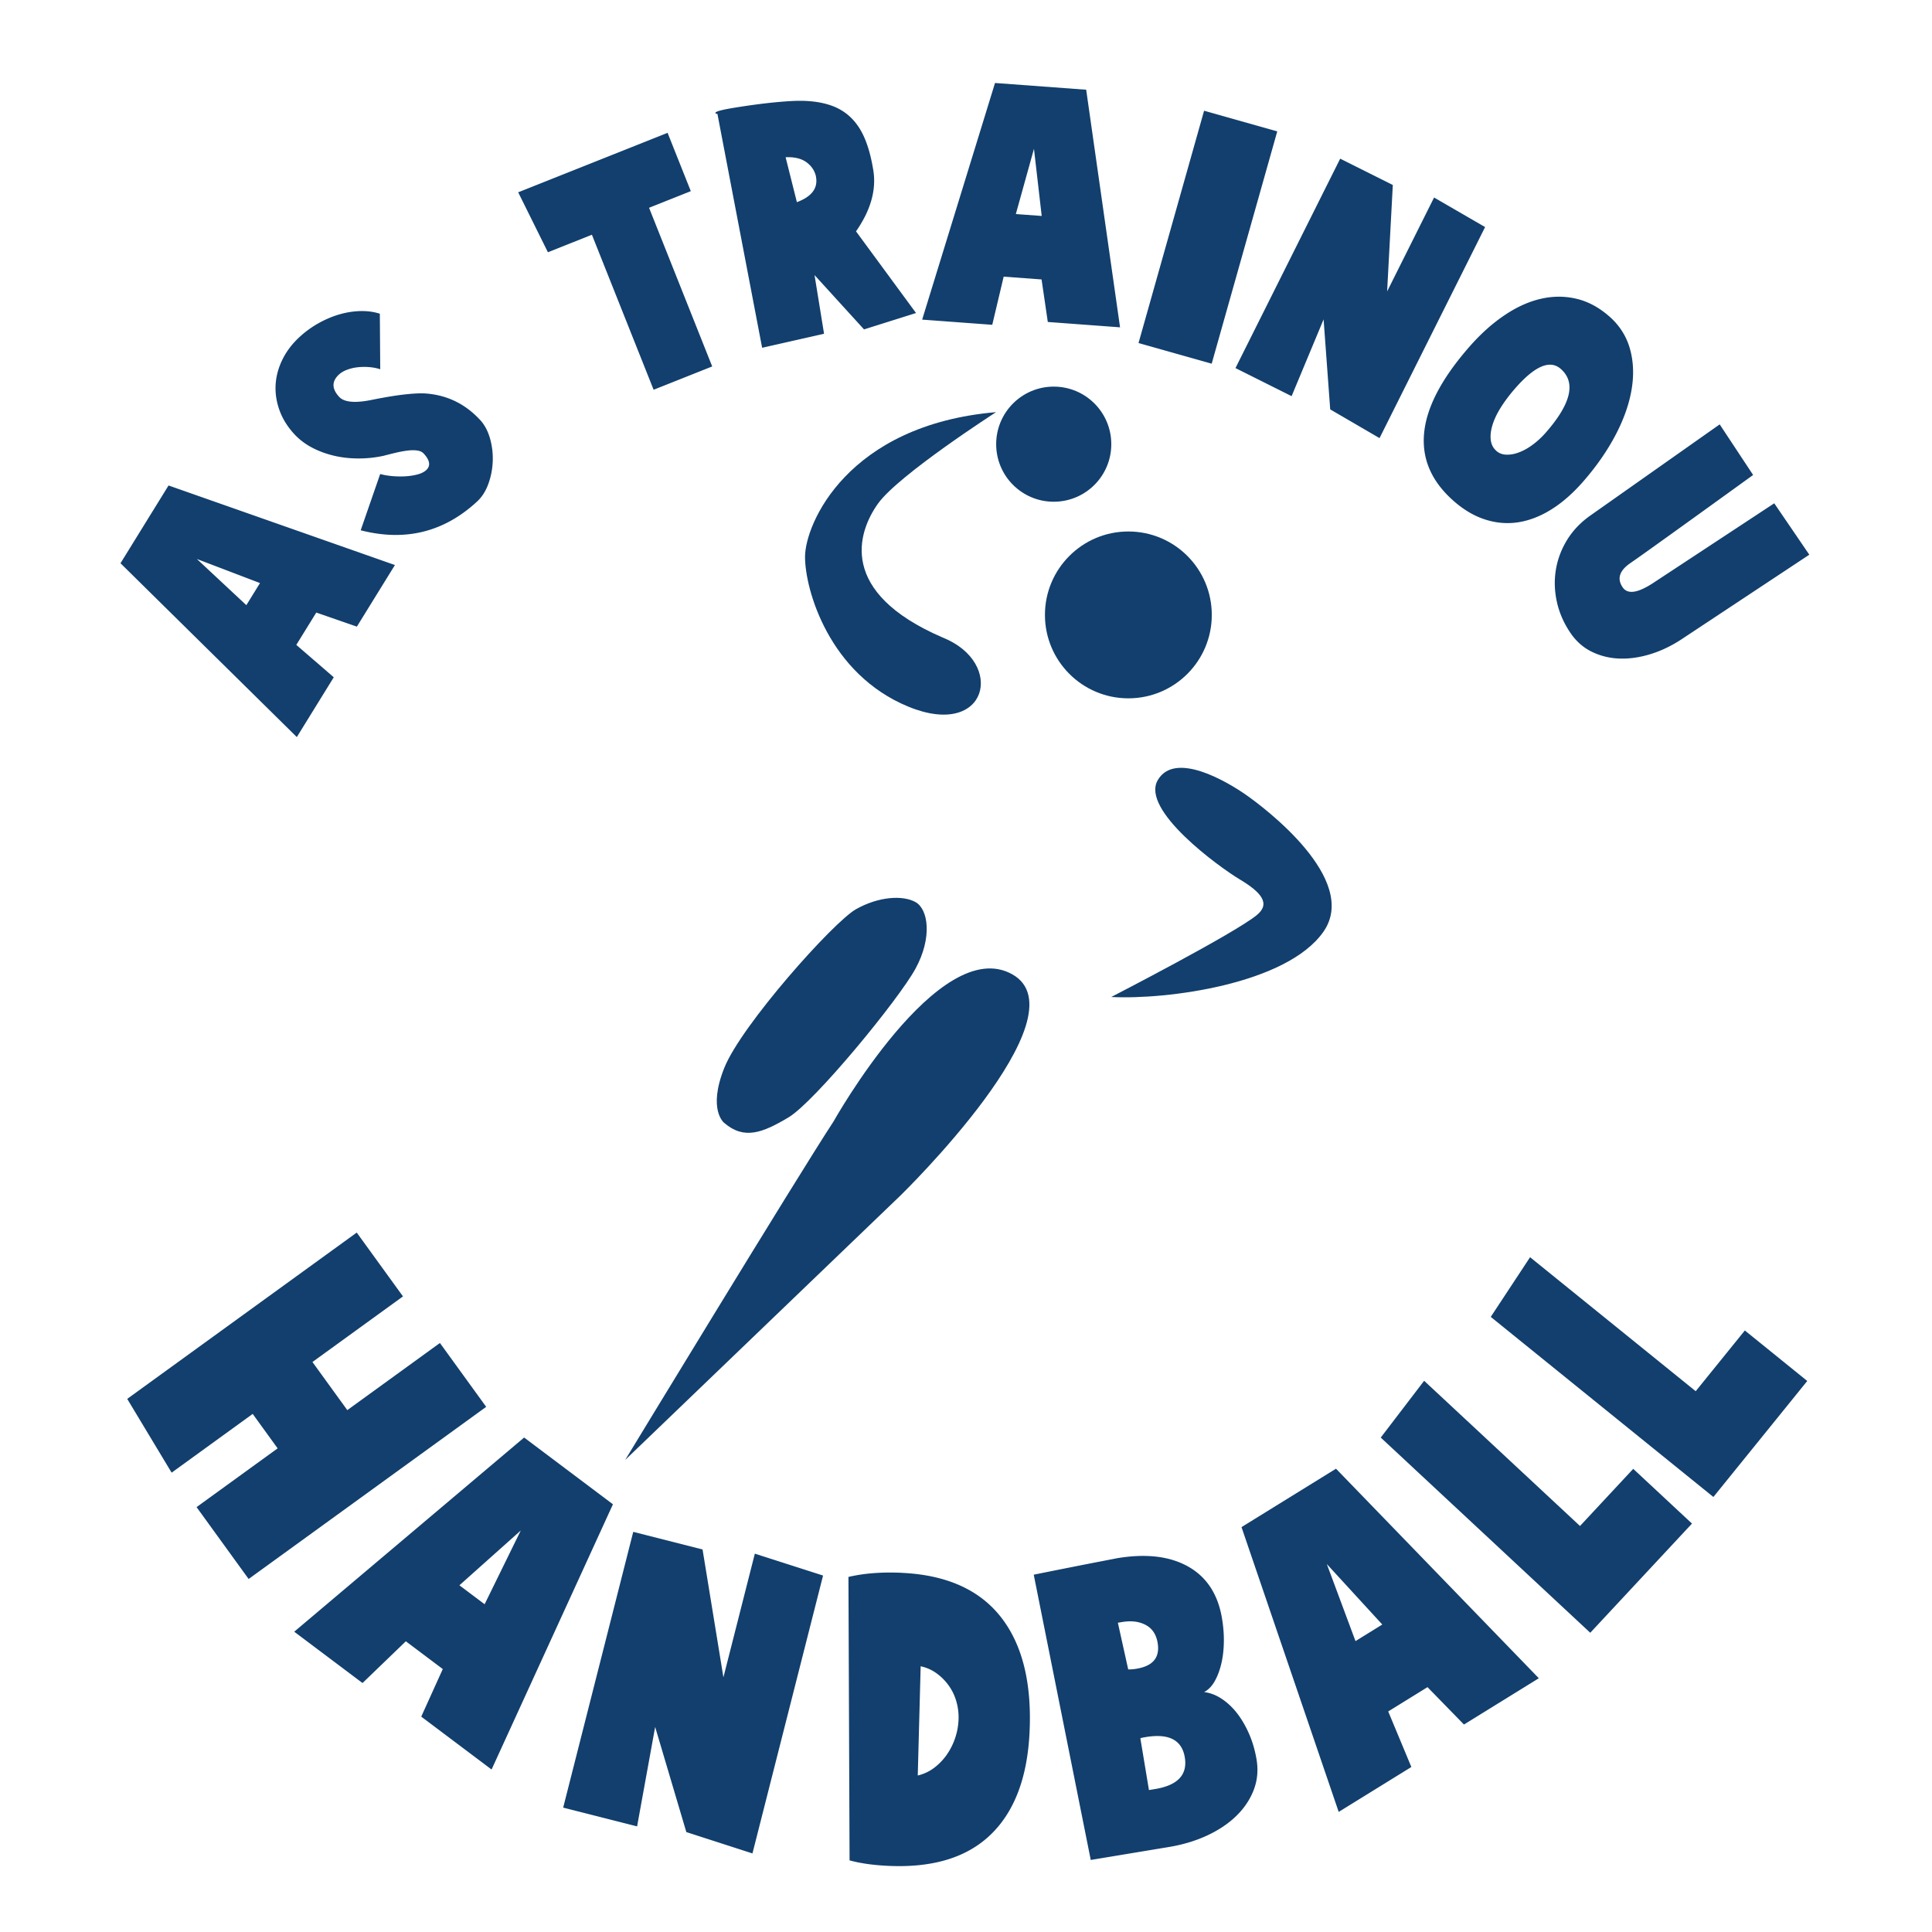 <?xml version="1.0" encoding="UTF-8"?> <svg xmlns="http://www.w3.org/2000/svg" viewBox="0 0 566.93 566.93"><g fill="#123f6d"><path d="m115.89 165.8-11.17 18.08-11.91-4.13-5.86 9.49 10.99 9.5-10.84 17.55-51.74-51.01 14.1-22.82 66.44 23.35Zm-39.59 5.3-18.53-7.07 14.52 13.55 4-6.48ZM140.87 123.21c1.32 1.43 2.29 3.24 2.92 5.44.62 2.2.89 4.44.8 6.73-.09 2.3-.52 4.5-1.29 6.62s-1.87 3.84-3.3 5.17c-9.71 8.98-21.09 11.79-34.16 8.44l5.72-16.51c1.07.29 2.27.5 3.58.61 1.31.11 2.59.13 3.85.06 1.26-.08 2.43-.26 3.53-.55 1.1-.29 1.95-.72 2.56-1.28 1.34-1.24 1.09-2.86-.75-4.85-.44-.48-1.08-.77-1.91-.89-.83-.12-1.77-.11-2.82.02-1.05.13-2.18.33-3.41.62-1.22.29-2.45.6-3.67.92-2.48.53-4.98.79-7.49.77-2.51-.01-4.9-.29-7.17-.84-2.28-.55-4.4-1.34-6.36-2.38-1.96-1.04-3.67-2.34-5.11-3.89-2-2.17-3.46-4.5-4.36-7-.91-2.5-1.29-5-1.15-7.5.14-2.5.8-4.96 1.98-7.38s2.85-4.63 5.02-6.63c1.69-1.56 3.54-2.91 5.55-4.04s4.06-2 6.15-2.61c2.09-.61 4.16-.93 6.21-.98 2.05-.04 3.94.22 5.67.78l.12 16.29c-1.03-.33-2.13-.54-3.3-.63a17.36 17.36 0 0 0-3.39.06c-1.09.12-2.11.37-3.07.73-.95.36-1.73.82-2.34 1.38-2.17 2-2.15 4.2.06 6.58 1.48 1.6 4.75 1.88 9.8.82 3.66-.73 6.73-1.24 9.21-1.52 2.48-.28 4.46-.39 5.96-.33 6.46.38 11.91 2.97 16.36 7.78ZM202.72 56.09l-12.26 4.88 18.53 46.56-17.19 6.84-18.11-45.49-12.91 5.14-8.72-17.59 43.84-17.45 6.81 17.11ZM268.81 91.85l-15.27 4.81-14.52-15.94 2.79 17.22-18.17 4.11-13.12-68.64c-.36 0-.55-.09-.58-.27-.07-.41 1.85-.93 5.76-1.56 6.35-1.03 11.88-1.67 16.59-1.93 4.71-.26 8.69.22 11.94 1.43s5.84 3.3 7.79 6.27c1.95 2.97 3.36 7.17 4.24 12.59.94 5.77-.75 11.75-5.07 17.95l17.61 23.96Zm-34.97-32.53c4.29-1.59 6.16-4.02 5.63-7.28l-.09-.52c-.45-1.66-1.41-3-2.89-4.02-1.48-1.02-3.47-1.47-5.96-1.36l3.31 13.19ZM328.66 96.05l-21.19-1.57L305.64 82l-11.12-.82-3.35 14.13-20.57-1.52 21.38-69.44 26.75 1.98 9.94 69.72Zm-22.98-32.68-2.27-19.7-5.32 19.14 7.59.56ZM374.8 38.55l-19.24 68.17-21.47-6.06 19.24-68.17 21.47 6.06ZM404.83 128.57l-14.49-8.44-1.94-26.41-9.39 22.53-16.47-8.24 30.73-61.45 15.44 7.72-1.67 31.24 13.78-27.56 14.97 8.67-30.97 61.92ZM472.22 92.83c3.02 2.65 5.05 5.84 6.09 9.58s1.19 7.75.44 12.05c-.74 4.29-2.33 8.75-4.77 13.36-2.44 4.61-5.6 9.14-9.49 13.58-3 3.42-6.09 6.12-9.29 8.11-3.2 1.99-6.41 3.23-9.64 3.74-3.23.5-6.46.25-9.68-.78-3.23-1.02-6.33-2.84-9.3-5.45-6.52-5.72-9.42-12.38-8.68-19.98.74-7.6 5.17-16.03 13.3-25.31 3.27-3.73 6.69-6.8 10.25-9.2 3.56-2.41 7.12-4.02 10.66-4.84 3.54-.82 7.02-.83 10.44-.03 3.42.8 6.64 2.52 9.66 5.17Zm-33.11 39.5c.8.7 1.79 1.06 2.99 1.09 1.19.03 2.44-.21 3.75-.72 1.31-.5 2.63-1.25 3.96-2.24 1.34-.99 2.59-2.15 3.76-3.48 7.47-8.52 8.95-14.76 4.42-18.73-3.15-2.76-7.59-.88-13.31 5.64-1.71 1.95-3.14 3.86-4.3 5.71-1.16 1.85-1.97 3.59-2.45 5.21-.48 1.62-.64 3.07-.47 4.36.17 1.29.72 2.34 1.65 3.15ZM530.93 162.77l-37.51 24.83c-2.96 1.95-6.01 3.4-9.14 4.36-3.13.96-6.14 1.39-9.04 1.29-2.89-.1-5.59-.76-8.1-1.98s-4.6-3.05-6.26-5.48c-1.96-2.88-3.3-5.91-4.01-9.11-.71-3.19-.82-6.34-.32-9.43.5-3.09 1.59-6.02 3.28-8.78 1.69-2.76 3.96-5.15 6.8-7.16l38-26.78 9.81 14.85c-21.25 15.35-33.24 23.96-35.97 25.82-3.27 2.23-4.04 4.61-2.31 7.15 1.43 2.1 4.37 1.7 8.83-1.2l35.65-23.46 10.28 15.07Z"></path></g><g fill="#123f6d"><path d="m142.66 412.83-69.7 50.51-15.28-21.09 23.79-17.24-7.32-10.11-23.79 17.24-13.03-21.65 67.35-48.8 13.57 18.73-26.57 19.25 10.23 14.12 27.18-19.7 13.57 18.73ZM144.25 519.25l-20.64-15.52 6.32-13.96-10.84-8.15-12.71 12.25-20.04-15.06 67.46-56.98 26.06 19.59-35.61 77.82Zm-2.04-48.5 10.61-21.64-18.01 16.08 7.4 5.56ZM220.79 543.87l-19.39-6.26-9.15-30.85-5.3 29.18-21.69-5.51 20.56-80.92 20.34 5.17 6.12 37.52 9.22-36.29 20.02 6.42-20.72 81.55ZM264.65 461.54c13.04.61 22.71 4.92 29.02 12.93 6.3 8.01 9.12 19.26 8.45 33.73-.62 13.33-4.41 23.37-11.37 30.11-6.96 6.75-16.99 9.82-30.1 9.21-2.22-.1-4.28-.29-6.17-.56-1.89-.27-3.62-.62-5.18-1.05l-.33-83.17c4.57-1.08 9.8-1.48 15.67-1.21Zm4.66 59.47c1.74-.42 3.32-1.15 4.73-2.2 1.41-1.05 2.64-2.3 3.68-3.76s1.87-3.07 2.49-4.84c.62-1.76.97-3.58 1.06-5.44.09-1.86-.12-3.67-.61-5.41-.49-1.75-1.25-3.33-2.26-4.74a15.66 15.66 0 0 0-3.6-3.62c-1.39-1-2.94-1.68-4.64-2.05l-.85 32.06ZM353.33 496.53c1.78.21 3.51.87 5.18 1.98 1.67 1.1 3.18 2.53 4.53 4.27 1.34 1.74 2.51 3.76 3.52 6.07 1 2.31 1.72 4.8 2.17 7.49.52 3.12.24 6.07-.82 8.86-1.06 2.79-2.75 5.33-5.06 7.6-2.31 2.27-5.17 4.2-8.58 5.79-3.41 1.59-7.17 2.72-11.27 3.4l-22.93 3.8-16.73-83.71c8.3-1.67 14.5-2.9 18.58-3.69 4.09-.79 6.06-1.17 5.92-1.15 8.49-1.41 15.45-.58 20.86 2.48s8.71 8.13 9.89 15.21c.41 2.48.59 4.87.53 7.17-.05 2.3-.32 4.42-.8 6.35-.48 1.93-1.13 3.61-1.95 5.01-.82 1.41-1.83 2.43-3.04 3.07Zm-22.27-6.66c.36.01.74 0 1.14-.03.4-.03.84-.08 1.34-.17 4.81-.8 6.87-3.32 6.16-7.57-.41-2.48-1.57-4.23-3.49-5.26-1.92-1.03-4.22-1.32-6.91-.87l-1.27.21 3.03 13.68Zm7.9 35.11c6.65-1.1 9.55-4.2 8.71-9.3-.85-5.09-4.67-7.08-11.46-5.95-.92.15-1.45.28-1.58.37l2.52 15.18 1.8-.3ZM451.55 492.47l-21.96 13.58-10.7-10.97-11.53 7.13 6.79 16.3-21.32 13.18-28.52-83.57 27.73-17.14 59.52 61.49Zm-45.92-15.76-16.29-17.76 8.42 22.62 7.87-4.87ZM496.5 447.08l-29.85 32.04-61.48-57.28 12.73-16.66 45.74 42.61 15.62-16.77 17.24 16.06ZM530.32 405.24l-27.54 34.04-65.33-52.85 11.54-17.51 48.6 39.32 14.42-17.82 18.32 14.82Z"></path></g><path fill="#123f6d" d="M326.1 130.34c0 9.33-7.56 16.89-16.89 16.89s-16.89-7.56-16.89-16.89 7.56-16.89 16.89-16.89 16.89 7.56 16.89 16.89ZM355.59 180.44c0 13.52-10.96 24.48-24.48 24.48s-24.48-10.96-24.48-24.48 10.96-24.48 24.48-24.48 24.48 10.96 24.48 24.48Z"></path><path fill="#123f6d" d="M292.31 120.93s-28.68 18.43-34.69 26.88c-6.01 8.44-11.76 26 18.96 39.25 18.66 7.43 13.26 29.87-10.01 20.31-23.27-9.56-30.34-34.3-30.34-43.95s12.43-38.74 56.08-42.48ZM326.1 292.55s36.05-18.56 42.7-24.03c4.16-3.4 1.24-6.72-4.99-10.46-6.23-3.74-29.08-20.36-24.1-29.09 4.99-8.73 20.36.41 25.76 4.16 5.4 3.74 33.66 24.93 22.86 40.31-10.8 15.38-45.92 19.95-62.23 19.12ZM212.55 329.54s-4.99-3.74 0-16.21 32-42.8 38.65-46.54c6.65-3.74 13.71-4.16 17.45-2.08 3.74 2.08 4.99 10.39 0 19.53s-29.59 39.06-37.24 43.63c-7.64 4.57-13.05 6.65-18.86 1.66ZM183.46 428.4s50.7-83.45 61.09-99.24c0 0 31-55.31 52.48-43.26 21.49 12.05-32.75 64.87-32.75 64.87l-80.82 77.63Z"></path></svg> 